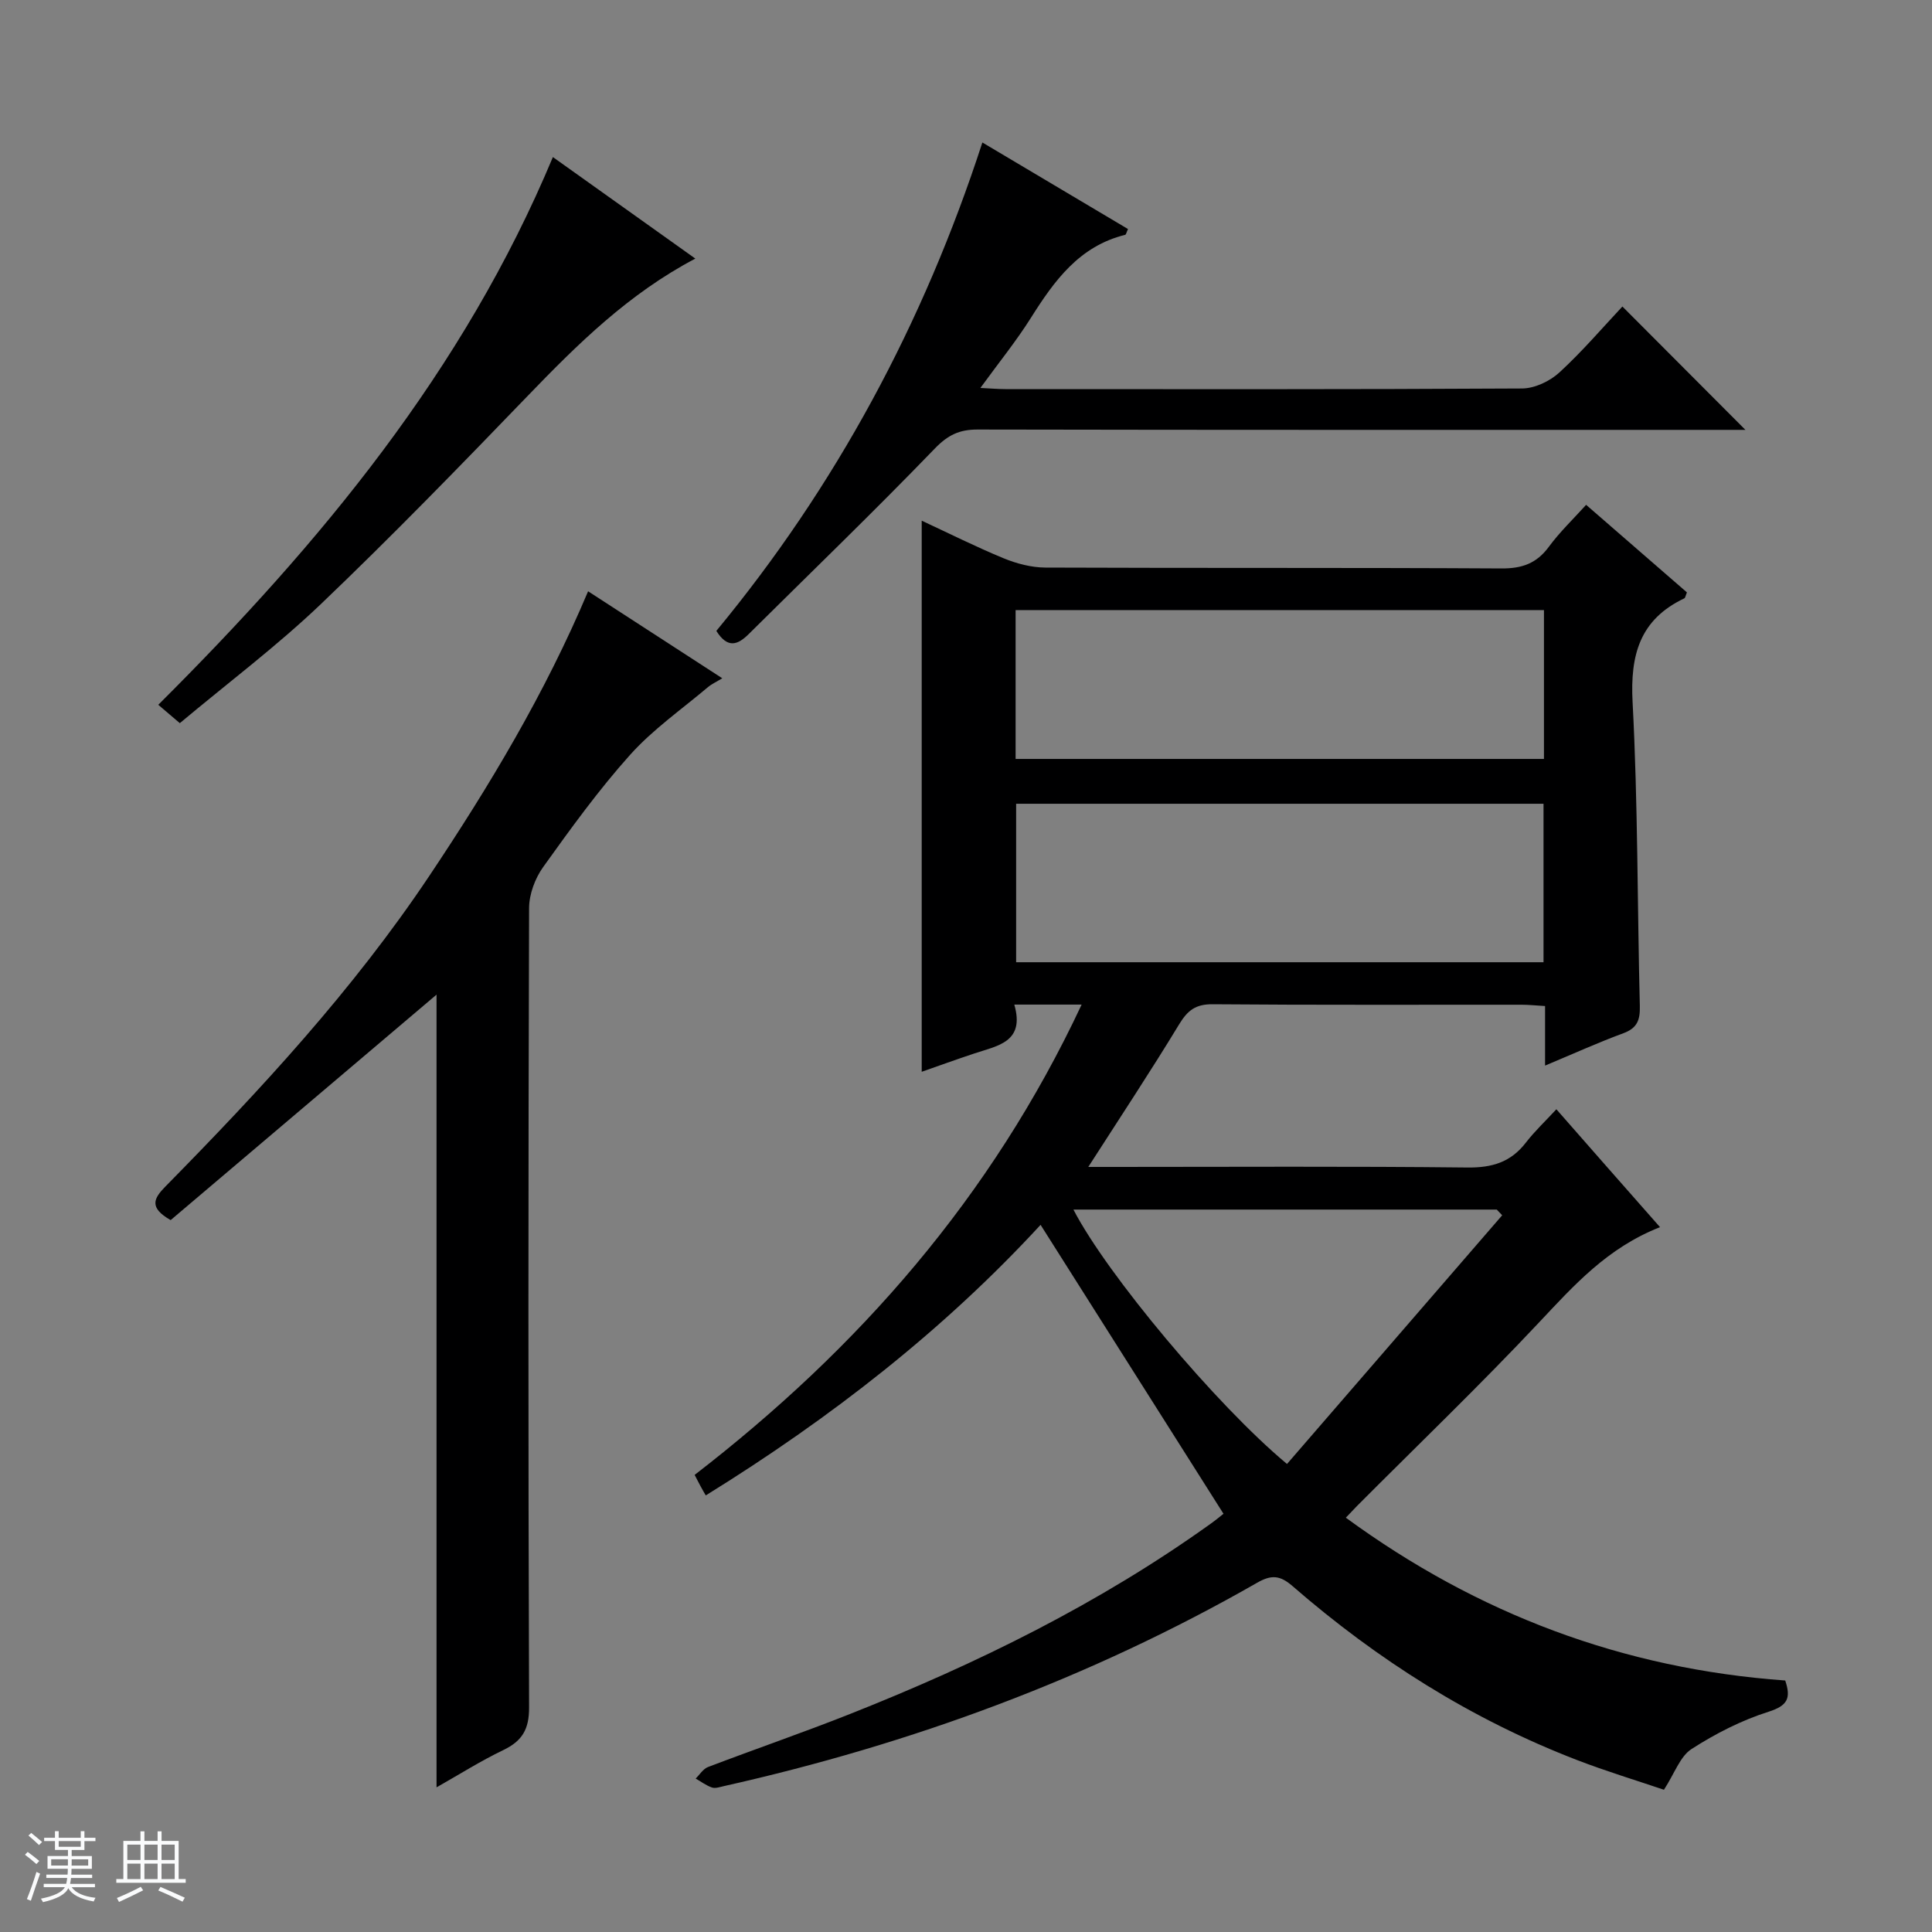 <svg enable-background="new 0 0 400 400" viewBox="0 0 400 400" xmlns="http://www.w3.org/2000/svg"><rect x="0" y="0" width="400" height="400" fill="#808080" stroke="none"/><path d="m5.17 384 .56-.58c.85.61 1.65 1.24 2.4 1.87l-.59.64c-.84-.73-1.63-1.38-2.37-1.93m1.22 9.53-.82-.34c.71-1.76 1.37-3.64 1.98-5.63.24.13.5.25.76.36-.6 1.67-1.24 3.54-1.92 5.61m-.5-13.5.57-.54c.56.44 1.31 1.06 2.26 1.87l-.64.64c-.68-.66-1.41-1.32-2.19-1.97m3.25.46h2.24v-1.36h.77v1.36h4.57v-1.36h.76v1.36h2.28v.69h-2.28v1.84h-2.64v1.26h4.18v2.64h-4.21c0 .45-.02.86-.05 1.21h4.32v.69h-4.38c-.04.34-.1.75-.19 1.22h5.15v.69h-4.82c.87 1.19 2.51 1.92 4.93 2.19-.17.31-.3.57-.37.76-2.77-.49-4.52-1.41-5.26-2.76-.56 1.26-2.3 2.23-5.24 2.9-.12-.24-.26-.48-.43-.72 2.73-.55 4.38-1.34 4.96-2.38h-4.38v-.69h4.65c.1-.38.17-.79.21-1.22h-4.32v-.69h4.4c.03-.34.05-.75.05-1.21h-4.2v-2.64h4.23v-1.26h-2.69v-1.84h-2.24zm1.46 4.46v1.29h3.45c.01-.4.02-.57.01-.53v-.32-.45h-3.46zm1.55-2.59h4.57v-1.19h-4.57zm6.11 2.59h-3.42v.77c-.01.19-.01.37-.02.53h3.44z" fill="#fafbfc"/><path d="m32.63 379.16h.82v1.98h3.54v7.89h1.46v.78h-14.37v-.78h1.46v-7.89h3.54v-1.98h.82v1.98h2.73zm-3.49 11.48.5.73c-1.61.82-3.28 1.63-5 2.41-.13-.27-.28-.55-.44-.82 1.75-.72 3.4-1.49 4.94-2.32m-2.78-5.55h2.73v-3.18h-2.73zm0 3.95h2.73v-3.2h-2.73zm3.54-3.95h2.73v-3.18h-2.73zm0 3.95h2.73v-3.2h-2.73zm7.89 4.68c-1.84-.92-3.51-1.7-5.02-2.32l.45-.73c1.89.8 3.57 1.55 5.04 2.23zm-1.62-11.81h-2.73v3.18h2.73zm-2.73 7.13h2.73v-3.2h-2.73v3.19z" fill="#fafbfc"/><g fill="#000001"><path d="m343.69 254.07c-10.91 4.28-17.82 12.05-25.05 19.73-12.2 12.98-25.07 25.34-37.65 37.96-.68.69-1.34 1.4-2.35 2.46 27.32 19.99 57.47 31.3 90.97 33.71 1.23 3.66.51 5.21-3.46 6.47-5.59 1.77-11 4.54-15.94 7.72-2.37 1.53-3.48 5-5.71 8.43-5.57-1.89-11.88-3.8-18.01-6.16-21.81-8.4-41.29-20.72-58.89-36.01-2.61-2.27-4.4-2.37-7.34-.68-34.59 19.79-71.57 33.39-110.4 42.1-.81.18-1.74.52-2.44.29-1.2-.41-2.27-1.22-3.39-1.86.84-.81 1.54-2 2.54-2.38 9.78-3.73 19.68-7.13 29.4-10.98 26.36-10.44 51.68-22.89 74.8-39.48 1.06-.76 2.06-1.6 2.54-1.98-12.67-20.01-25.17-39.76-37.87-59.82-19.97 21.68-43.32 39.93-69.32 56.02-.38-.66-.72-1.24-1.04-1.84-.39-.71-.75-1.44-1.26-2.41 33.87-26.15 61.39-57.4 80.12-97.37-3.13 0-5.2 0-7.27 0-1.98 0-3.96 0-6.67 0 2.25 7.78-3.46 8.51-8.28 10.12-3.76 1.25-7.49 2.6-10.89 3.79 0-38.05 0-75.89 0-114.1 5.56 2.58 11.17 5.4 16.97 7.79 2.68 1.1 5.72 1.9 8.6 1.92 31.5.13 63 0 94.5.18 4.25.02 7.24-1.05 9.77-4.48 2.24-3.05 5.02-5.7 7.72-8.69 7.21 6.27 14.08 12.24 20.87 18.13-.29.68-.33 1.13-.54 1.23-9.21 4.38-11.23 11.69-10.71 21.49 1.11 20.94.97 41.94 1.5 62.91.07 2.88-.52 4.57-3.41 5.64-5.24 1.93-10.35 4.25-16.21 6.7 0-4.55 0-8.3 0-12.33-1.93-.11-3.38-.27-4.83-.27-21.33-.02-42.67.08-64-.1-3.5-.03-5.16 1.25-6.91 4.12-5.93 9.77-12.25 19.31-18.83 29.56h5.51c24.33 0 48.67-.15 73 .12 5.12.06 8.97-1.11 12.09-5.16 1.82-2.36 4.03-4.43 6.31-6.9 7.2 8.22 14.07 16.03 21.46 24.41zm-24.12-87.66c-36.6 0-72.94 0-109.19 0v32.81h109.19c0-11.13 0-21.89 0-32.81zm.09-40.1c-36.72 0-72.96 0-109.39 0v30.82h109.39c0-10.42 0-20.39 0-30.82zm-8.65 125.3c-.37-.39-.75-.79-1.12-1.18-29.15 0-58.29 0-87.65 0 6.91 13.38 29.54 40.44 44.22 52.67 14.84-17.16 29.7-34.33 44.55-51.49z"/><path d="m90.38 370.05c0-55.06 0-109.6 0-164.12-18.34 15.55-36.78 31.19-55.05 46.68-4.54-2.6-3.51-4.48-1.09-6.95 19.76-20.07 38.86-40.72 54.58-64.22 12.47-18.65 24.01-37.84 32.94-59.02 9.24 5.99 18.28 11.85 27.78 18.01-1.25.76-2.22 1.2-3 1.86-5.42 4.58-11.35 8.72-16.05 13.95-6.54 7.29-12.32 15.3-18.04 23.28-1.68 2.35-2.9 5.63-2.91 8.5-.17 55.16-.19 110.33 0 165.49.02 4.55-1.44 6.95-5.35 8.83-4.73 2.27-9.19 5.1-13.81 7.71z"/><path d="m361.37 89c-1.87 0-3.69 0-5.5 0-51.16 0-102.32.03-153.47-.07-3.77-.01-6.15 1.13-8.87 3.95-12.59 13.04-25.65 25.63-38.52 38.4-2.24 2.22-4.35 3.08-6.7-.66 24.73-29.91 42.9-63.65 55.08-101.12 10.26 6.1 20.21 12.02 30.15 17.92-.31.66-.4 1.15-.59 1.2-9.51 2.35-14.67 9.5-19.52 17.2-3 4.76-6.57 9.17-10.45 14.5 2.14.1 3.66.24 5.19.24 35.66.01 71.32.08 106.98-.13 2.6-.02 5.72-1.5 7.69-3.3 4.75-4.36 8.96-9.3 13.06-13.67 8.89 8.93 17.06 17.11 25.47 25.54z"/><path d="m37.23 149.72c-1.97-1.68-3.21-2.74-4.46-3.8 33.62-33.49 63.22-69.16 81.7-113.4 9.76 6.96 19.34 13.79 29.49 21.02-13.78 7.25-24.34 17.67-34.69 28.41-14.09 14.61-28.24 29.18-42.91 43.19-9.12 8.69-19.26 16.31-29.13 24.58z"/></g></svg>